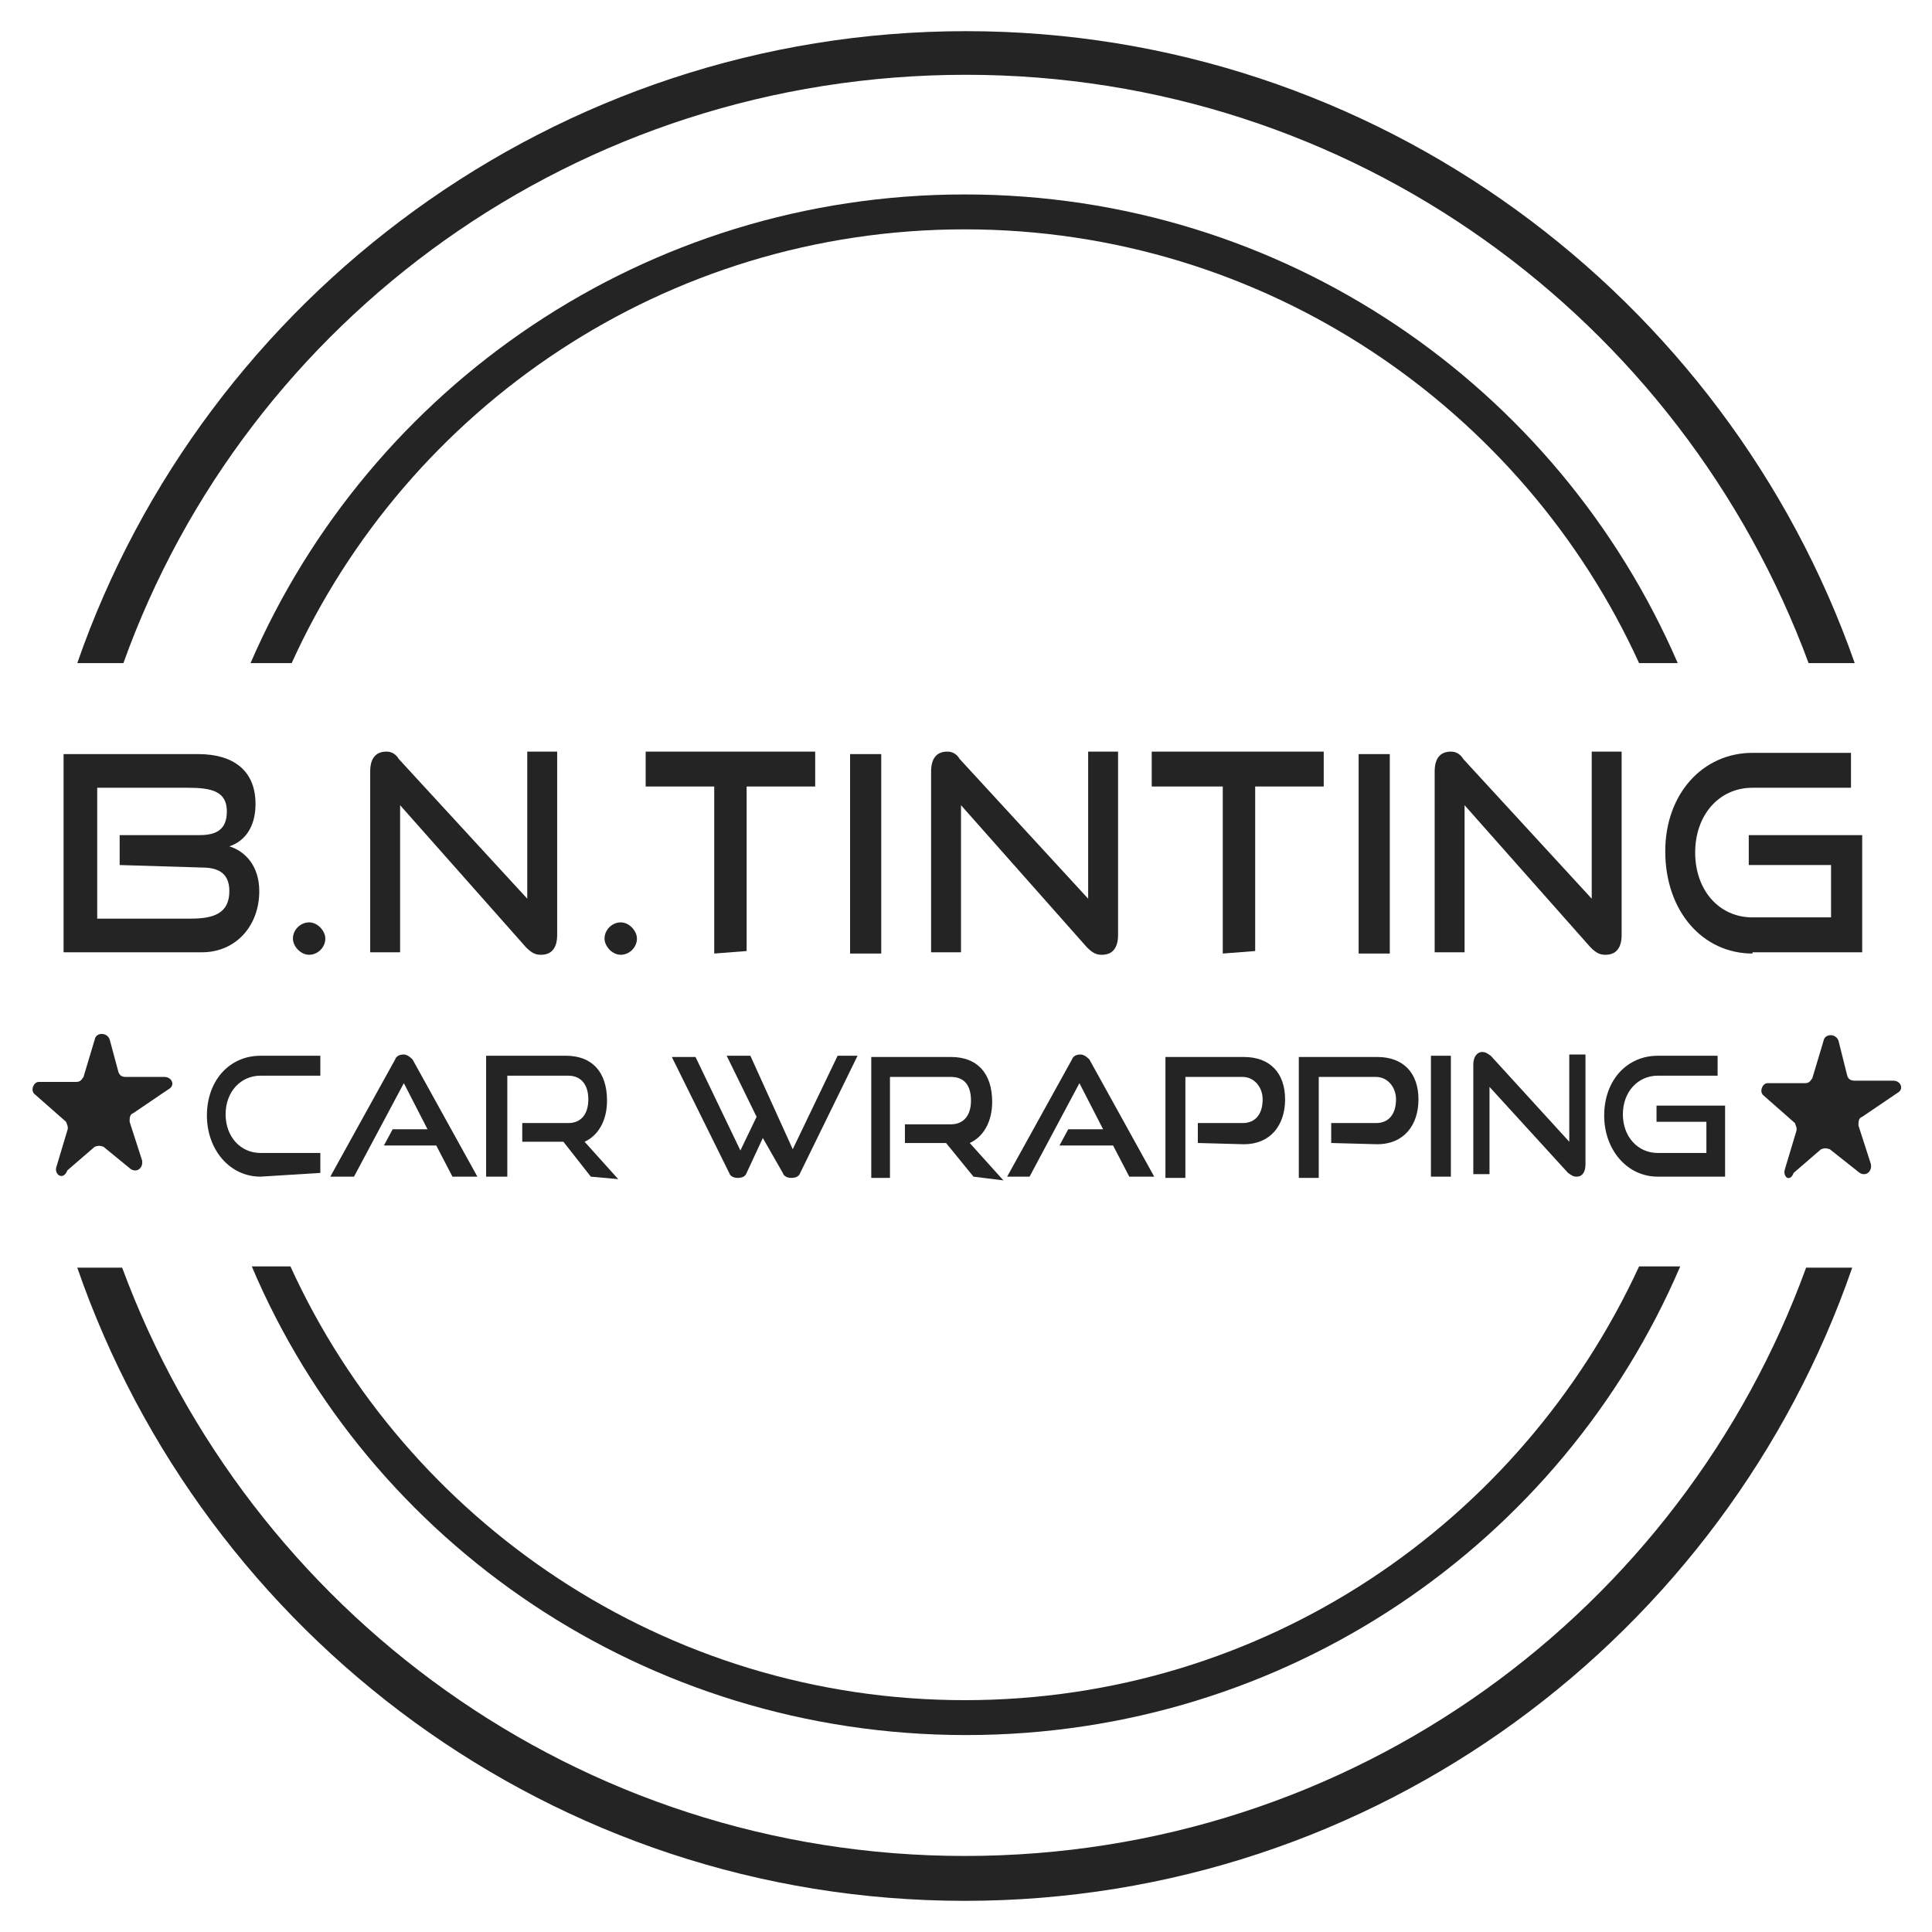 <?xml version="1.0" encoding="utf-8"?>
<!-- Generator: Adobe Illustrator 25.2.0, SVG Export Plug-In . SVG Version: 6.00 Build 0)  -->
<svg version="1.1" id="Layer_2_1_" xmlns="http://www.w3.org/2000/svg" xmlns:xlink="http://www.w3.org/1999/xlink" x="0px" y="0px"
	 viewBox="0 0 155 155" style="enable-background:new 0 0 155 155;" xml:space="preserve">
<style type="text/css">
	.st0{fill:#242424;}
</style>
<g>
	<g>
		<path class="st0" d="M77.4,148.9c-31,0-57.4-19.6-67.6-47.2H6.2c10.2,29.5,38.2,50.8,71.2,50.8s61-21.3,71.2-50.8h-3.7
			C134.9,129.2,108.6,148.9,77.4,148.9z"/>
		<path class="st0" d="M77.4,136.4c-24.1,0-44.8-14.4-54.1-34.8h-3.1c9.4,22.2,31.6,37.6,57.3,37.6s47.8-15.4,57.3-37.6h-3.3
			C122,122.2,101.4,136.4,77.4,136.4z"/>
	</g>
	<g>
		<path class="st0" d="M77.5,6c31,0,57.4,19.6,67.6,47.2h3.7C138.5,23.8,110.4,2.5,77.5,2.5S16.4,23.8,6.2,53.2h3.7
			C19.8,25.6,46.3,6,77.5,6z"/>
		<path class="st0" d="M77.4,18.4c24.1,0,44.8,14.4,54.1,34.8h3.1C125,31,103,15.6,77.4,15.6S29.7,31,20.1,53.2h3.3
			C32.7,32.7,53.4,18.4,77.4,18.4z"/>
	</g>
	<g>
		<g>
			<g>
				<path class="st0" d="M20.9,94.4c-2.5,0-4.3-2.2-4.3-4.9c0-2.8,1.8-4.8,4.3-4.8h4.8v1.6h-4.8c-1.6,0-2.8,1.3-2.8,3.1
					c0,1.8,1.2,3.1,2.8,3.1h4.8v1.6L20.9,94.4L20.9,94.4z"/>
				<path class="st0" d="M36.3,94.4L35,91.9h-4.2l0.7-1.3h2.8l-1.9-3.7l-4,7.5h-1.9l5.2-9.4c0.1-0.3,0.4-0.4,0.7-0.4
					s0.6,0.3,0.7,0.4l5.2,9.4L36.3,94.4L36.3,94.4z"/>
				<path class="st0" d="M47.4,94.4l-2.2-2.8h-3.3v-1.5h3.7c1,0,1.6-0.7,1.6-1.9c0-1.2-0.6-1.9-1.6-1.9h-4.9v8.1H39v-9.7h6.4
					c2.1,0,3.3,1.3,3.3,3.6c0,1.6-0.7,2.8-1.8,3.3l2.7,3L47.4,94.4L47.4,94.4z"/>
				<path class="st0" d="M61.2,91.3l-1.3,2.8c-0.1,0.3-0.4,0.4-0.7,0.4s-0.6-0.1-0.7-0.4l-4.6-9.3h1.9l3.6,7.5l1.3-2.7l-2.4-4.9h1.9
					l3.4,7.5l3.6-7.5h1.6l-4.6,9.4c-0.1,0.3-0.4,0.4-0.7,0.4c-0.3,0-0.6-0.1-0.7-0.4L61.2,91.3z"/>
				<path class="st0" d="M78.1,94.4l-2.2-2.7h-3.3v-1.5h3.7c1,0,1.6-0.7,1.6-1.9c0-1.3-0.6-1.9-1.6-1.9h-4.9v8.1h-1.5v-9.7h6.4
					c2.1,0,3.3,1.3,3.3,3.6c0,1.6-0.7,2.8-1.8,3.3l2.7,3L78.1,94.4L78.1,94.4z"/>
				<path class="st0" d="M90.6,94.4l-1.3-2.5H85l0.7-1.3h2.8l-1.9-3.7l-4,7.5h-1.8l5.2-9.4c0.1-0.3,0.4-0.4,0.7-0.4s0.6,0.3,0.7,0.4
					l5.2,9.4L90.6,94.4L90.6,94.4z"/>
				<path class="st0" d="M96.1,91.7v-1.6h3.6c1,0,1.6-0.7,1.6-1.9c0-1-0.7-1.8-1.6-1.8h-4.6v8.1h-1.6v-9.7h6.3
					c2.1,0,3.3,1.3,3.3,3.4s-1.2,3.6-3.3,3.6L96.1,91.7L96.1,91.7L96.1,91.7z"/>
				<path class="st0" d="M106.8,91.7v-1.6h3.6c1,0,1.6-0.7,1.6-1.9c0-1-0.7-1.8-1.6-1.8h-4.6v8.1h-1.6v-9.7h6.3
					c2.1,0,3.3,1.3,3.3,3.4s-1.2,3.6-3.3,3.6L106.8,91.7L106.8,91.7L106.8,91.7z"/>
				<path class="st0" d="M114.8,94.4v-9.7h1.6v9.7H114.8z"/>
				<path class="st0" d="M119.5,87.2v7h-1.3v-8.8c0-0.6,0.3-1,0.7-1c0.3,0,0.4,0.1,0.7,0.3l6.3,6.9v-7h1.3v8.8c0,0.7-0.3,1-0.7,1
					c-0.3,0-0.4-0.1-0.7-0.3L119.5,87.2z"/>
				<path class="st0" d="M133,94.4c-2.5,0-4.3-2.2-4.3-4.9c0-2.8,1.8-4.8,4.3-4.8h4.8v1.6H133c-1.6,0-2.8,1.3-2.8,3.1
					c0,1.8,1.2,3.1,2.8,3.1h3.9v-2.5h-4v-1.3h5.5v5.7H133L133,94.4z"/>
			</g>
			<path class="st0" d="M4.5,93.7l0.9-3c0.1-0.3,0-0.4-0.1-0.7l-2.5-2.2c-0.4-0.3-0.1-1,0.3-1h3c0.3,0,0.4-0.1,0.6-0.4l0.9-3
				c0.1-0.6,1-0.6,1.2,0L9.5,86c0.1,0.3,0.3,0.4,0.6,0.4h3.1c0.6,0,0.9,0.7,0.3,1l-2.8,1.9c-0.3,0.1-0.3,0.4-0.3,0.7l1,3.1
				c0.1,0.6-0.4,1-0.9,0.7l-2.2-1.8c-0.3-0.1-0.4-0.1-0.7,0l-2.2,1.9C5.1,94.7,4.4,94.3,4.5,93.7z"/>
			<path class="st0" d="M143.2,93.8l0.9-3c0.1-0.3,0-0.4-0.1-0.7l-2.5-2.2c-0.4-0.3-0.1-1,0.3-1h3c0.3,0,0.4-0.1,0.6-0.4l0.9-3
				c0.1-0.6,1-0.6,1.2,0l0.7,2.8c0.1,0.3,0.3,0.4,0.6,0.4h3.1c0.6,0,0.9,0.7,0.3,1l-2.8,1.9c-0.3,0.1-0.3,0.4-0.3,0.7l1,3.1
				c0.1,0.6-0.4,1-0.9,0.7l-2.4-1.9c-0.3-0.1-0.4-0.1-0.7,0l-2.2,1.9C143.6,94.9,143,94.4,143.2,93.8z"/>
		</g>
		<g>
			<g>
				<path class="st0" d="M5.1,76.5v-16h10.8c2.8,0,4.6,1.3,4.6,4c0,1.9-0.9,3-2.1,3.4c1.3,0.4,2.4,1.6,2.4,3.6
					c0,2.8-1.9,4.9-4.6,4.9H5.1z M9.6,69.4V67h6.4c1.3,0,2.2-0.4,2.2-1.9c0-1.6-1.2-1.9-3.1-1.9H7.8v10.5h7.5c1.8,0,3.1-0.4,3.1-2.2
					c0-1.3-0.7-1.9-2.2-1.9L9.6,69.4L9.6,69.4z"/>
				<path class="st0" d="M24.8,76.6c-0.7,0-1.3-0.7-1.3-1.3c0-0.7,0.6-1.3,1.3-1.3s1.3,0.7,1.3,1.3C26.1,76,25.5,76.6,24.8,76.6z"/>
				<path class="st0" d="M32.1,64.6v11.8h-2.4V61.9c0-1,0.4-1.6,1.3-1.6c0.3,0,0.7,0.1,1,0.6l10.3,11.2V60.3h2.4V75
					c0,1-0.4,1.6-1.3,1.6c-0.4,0-0.7-0.1-1.2-0.6L32.1,64.6z"/>
				<path class="st0" d="M49.8,76.6c-0.7,0-1.3-0.7-1.3-1.3c0-0.7,0.6-1.3,1.3-1.3s1.3,0.7,1.3,1.3C51.1,76,50.5,76.6,49.8,76.6z"/>
				<path class="st0" d="M57.3,76.5V63.1h-5.5v-2.8h13.6v2.8h-5.5v13.2L57.3,76.5L57.3,76.5z"/>
				<path class="st0" d="M68.2,76.5v-16h2.5v16L68.2,76.5L68.2,76.5z"/>
				<path class="st0" d="M77.1,64.6v11.8h-2.4V61.9c0-1,0.4-1.6,1.3-1.6c0.3,0,0.7,0.1,1,0.6l10.3,11.2V60.3h2.4V75
					c0,1-0.4,1.6-1.3,1.6c-0.4,0-0.7-0.1-1.2-0.6L77.1,64.6z"/>
				<path class="st0" d="M98.1,76.5V63.1h-5.7v-2.8h13.8v2.8h-5.5v13.2L98.1,76.5L98.1,76.5z"/>
				<path class="st0" d="M109,76.5v-16h2.5v16L109,76.5L109,76.5z"/>
				<path class="st0" d="M117.5,64.6v11.8h-2.4V61.9c0-1,0.4-1.6,1.3-1.6c0.3,0,0.7,0.1,1,0.6l10.3,11.2V60.3h2.4V75
					c0,1-0.4,1.6-1.3,1.6c-0.4,0-0.7-0.1-1.2-0.6L117.5,64.6z"/>
				<path class="st0" d="M140.6,76.5c-4,0-7-3.4-7-8.2c0-4.6,3-7.9,7-7.9h7.9v2.8h-7.9c-2.7,0-4.6,2.2-4.6,5.2s1.9,5.2,4.6,5.2h6.3
					v-4.2h-6.6V67h9.1v9.4H140.6L140.6,76.5z"/>
			</g>
		</g>
	</g>
</g>
</svg>
